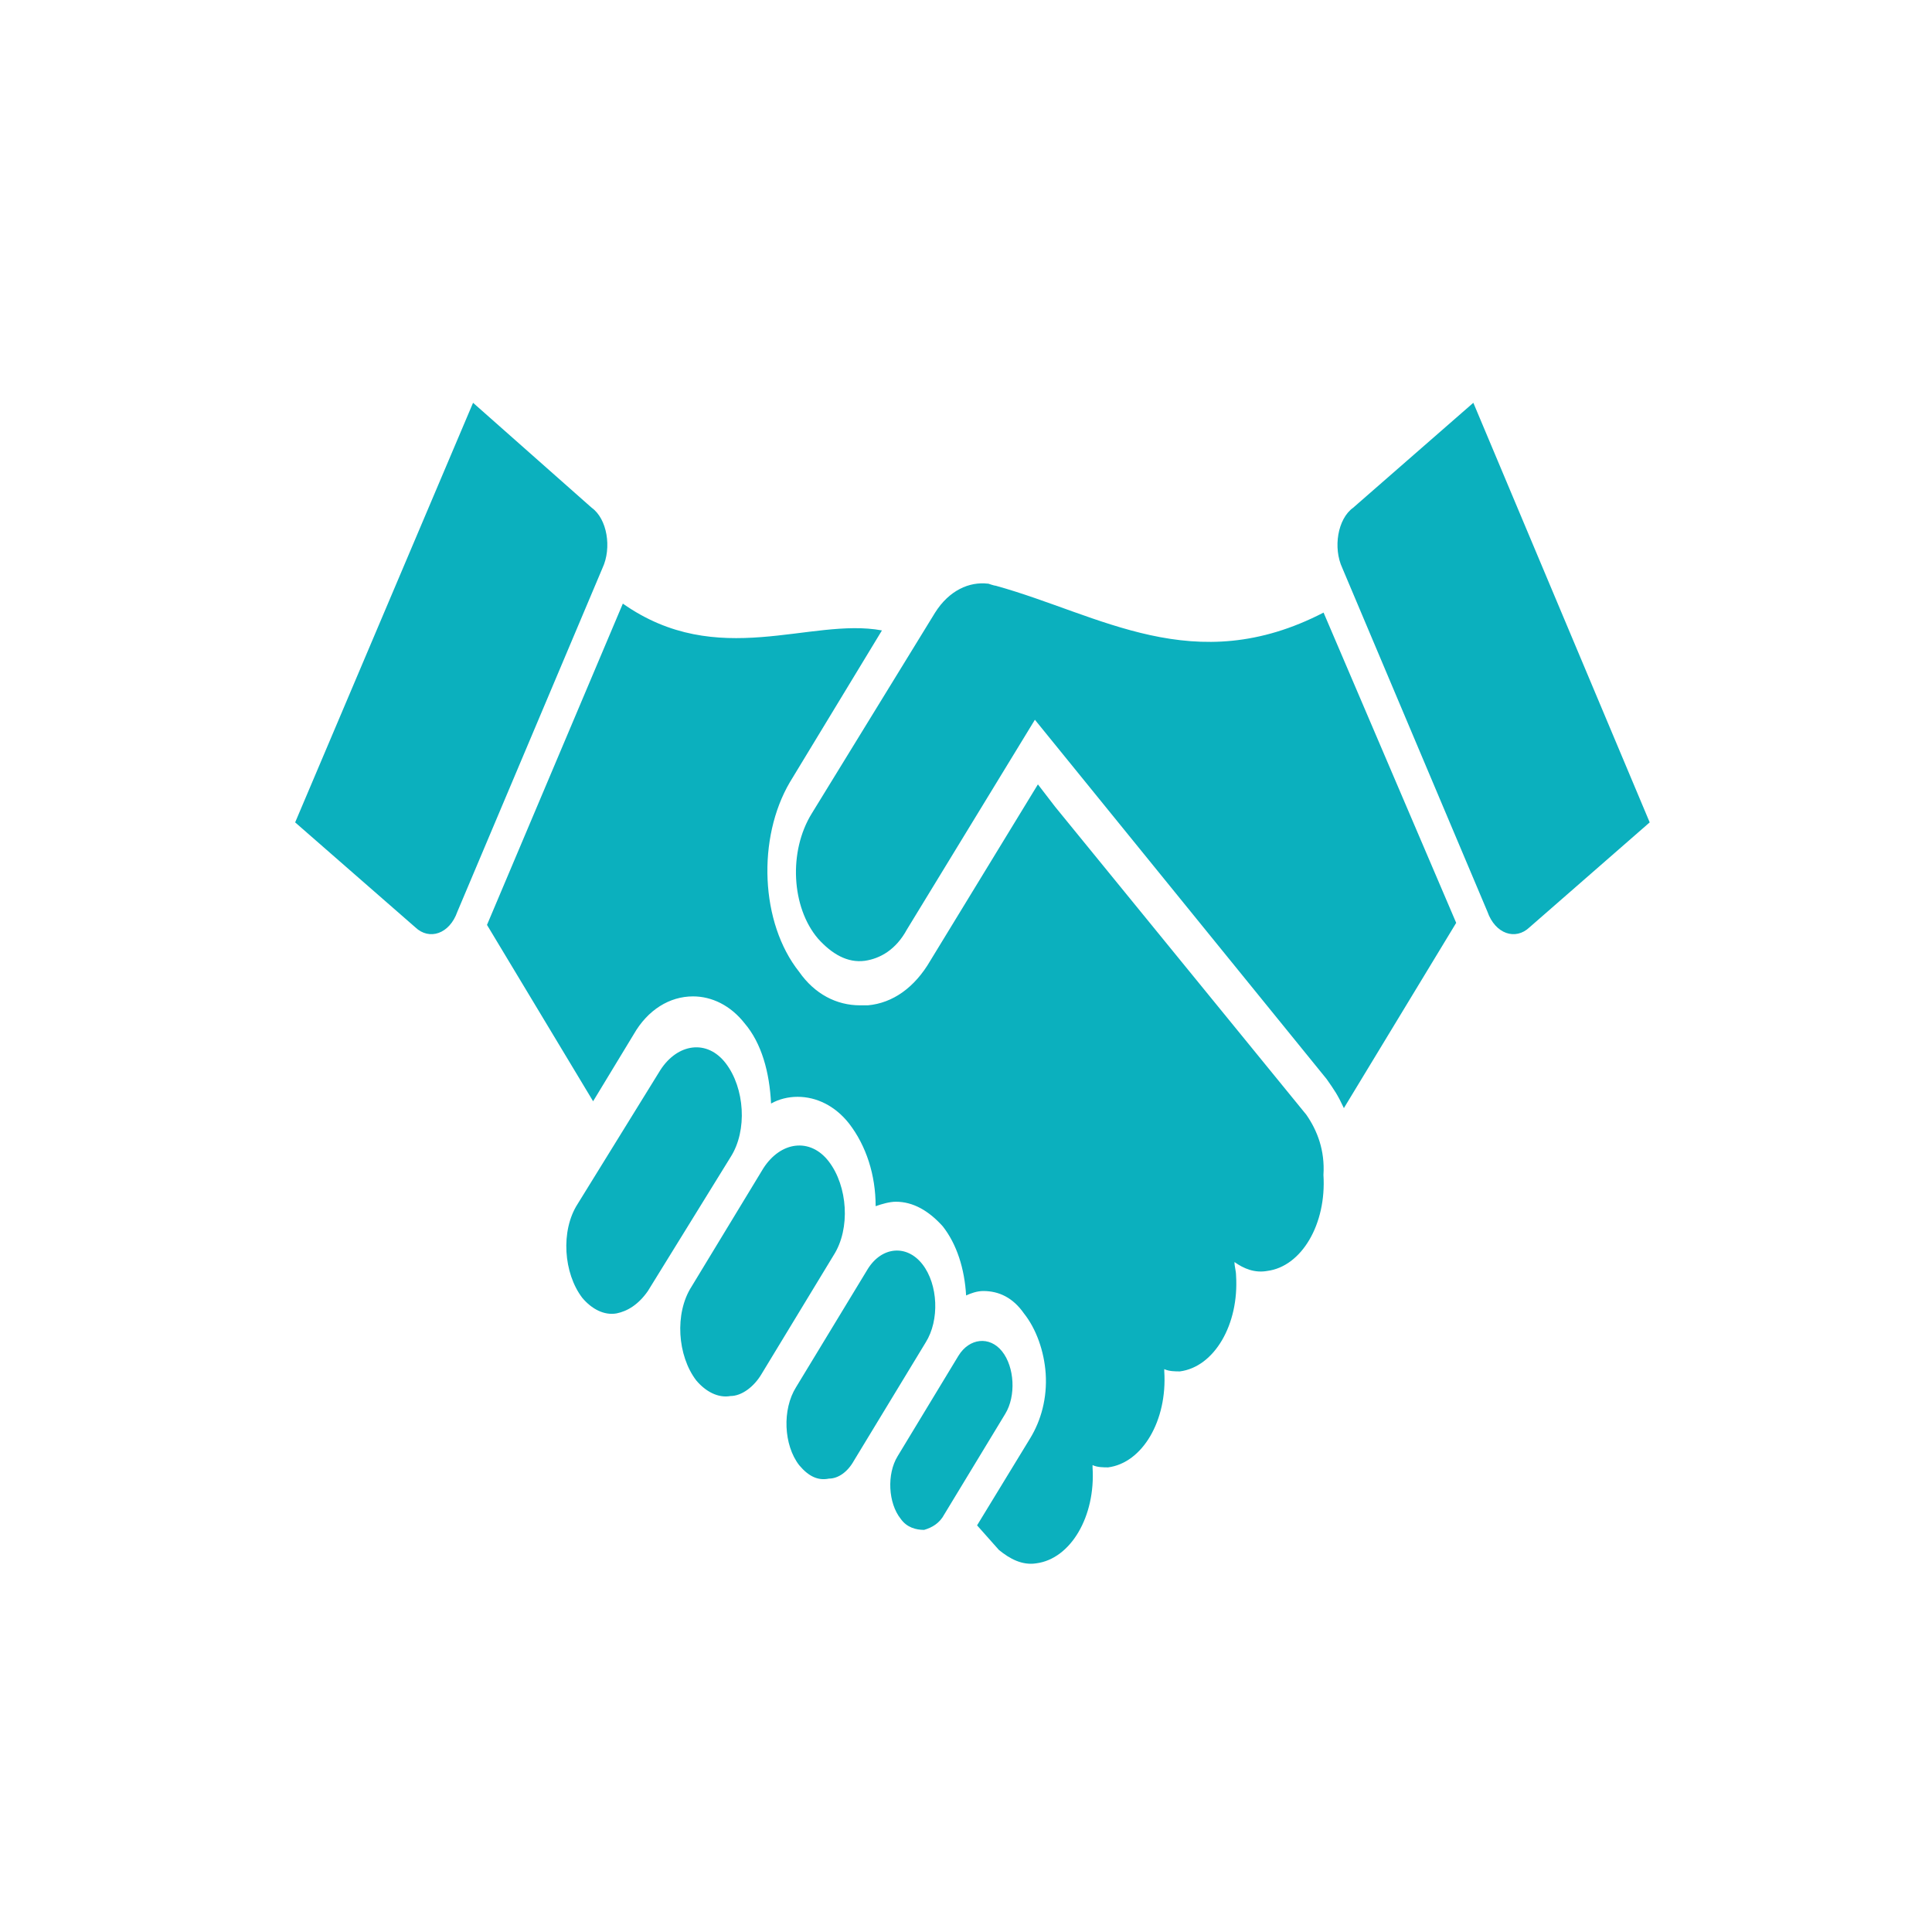 <?xml version="1.0" encoding="UTF-8" standalone="no"?>
<!-- Created with Inkscape (http://www.inkscape.org/) -->

<svg
   xmlns:dc="http://purl.org/dc/elements/1.1/"
   xmlns:cc="http://creativecommons.org/ns#"
   xmlns:rdf="http://www.w3.org/1999/02/22-rdf-syntax-ns#"
   xmlns:svg="http://www.w3.org/2000/svg"
   xmlns="http://www.w3.org/2000/svg"
   xmlns:sodipodi="http://sodipodi.sourceforge.net/DTD/sodipodi-0.dtd"
   xmlns:inkscape="http://www.inkscape.org/namespaces/inkscape"
   width="50"
   height="50"
   viewBox="0 0 13.229 13.229"
   version="1.1"
   id="svg6153"
   inkscape:version="0.92.1 r15371"
   sodipodi:docname="BizIcon.svg">
  <sodipodi:namedview
     id="base"
     pagecolor="#ffffff"
     bordercolor="#666666"
     borderopacity="1.0"
     inkscape:pageopacity="0.0"
     inkscape:pageshadow="2"
     inkscape:zoom="22.4"
     inkscape:cx="47.498169"
     inkscape:cy="22.154745"
     inkscape:document-units="px"
     inkscape:current-layer="svg6153"
     showgrid="false"
     units="px"
     inkscape:pagecheckerboard="true"
     inkscape:window-width="3700"
     inkscape:window-height="2126"
     inkscape:window-x="129"
     inkscape:window-y="-11"
     inkscape:window-maximized="1" />
  <defs
     id="defs6147">
    <inkscape:path-effect
       effect="mirror_symmetry"
       start_point="76.01,5"
       end_point="76.01,91"
       center_point="76.01,48"
       id="path-effect5808"
       is_visible="true"
       mode="free"
       discard_orig_path="false"
       fuse_paths="false"
       oposite_fuse="false" />
    <inkscape:path-effect
       oposite_fuse="false"
       fuse_paths="false"
       discard_orig_path="false"
       mode="free"
       is_visible="true"
       id="path-effect4518"
       center_point="40,30"
       end_point="0,30"
       start_point="80,30"
       effect="mirror_symmetry" />
  </defs>
  <g
     style="display:inline"
     inkscape:label="Business"
     id="layer3"
     inkscape:groupmode="layer"
     transform="translate(0,-145.521)">
    <g
       id="g4640"
       transform="translate(-21.299,76.729)"
       style="fill:#0bb0be">
      <path
         id="rect4485-1"
         transform="scale(0.265)"
         style="display:inline;fill:#0bb0be;fill-opacity:1;stroke:#000000;stroke-width:0;stroke-linecap:round;stroke-linejoin:round;stroke-miterlimit:4;stroke-dasharray:none;stroke-opacity:1"
         d="m 105.686,294.244 c 0.207,-0.022 0.419,0.064 0.58,0.266 0.323,0.404 0.364,1.154 0.082,1.615 l -1.574,2.596 c -0.121,0.231 -0.322,0.345 -0.523,0.402 -0.202,0 -0.444,-0.057 -0.605,-0.287 -0.323,-0.404 -0.362,-1.154 -0.08,-1.615 l 1.572,-2.596 c 0.141,-0.231 0.342,-0.359 0.549,-0.381 z m -2.197,-2.336 c 0.257,-0.022 0.519,0.094 0.721,0.354 0.403,0.519 0.445,1.441 0.082,2.018 l -1.855,3.057 c -0.161,0.288 -0.403,0.461 -0.645,0.461 -0.282,0.058 -0.526,-0.057 -0.768,-0.346 -0.403,-0.519 -0.443,-1.441 -0.08,-2.018 l 1.855,-3.057 c 0.181,-0.288 0.432,-0.447 0.689,-0.469 z m -2.561,-2.711 c 0.307,-0.036 0.621,0.093 0.863,0.41 0.484,0.634 0.565,1.73 0.121,2.422 l -1.855,3.057 c -0.202,0.346 -0.524,0.578 -0.807,0.578 -0.323,0.058 -0.645,-0.116 -0.887,-0.404 -0.484,-0.634 -0.565,-1.73 -0.121,-2.422 l 1.855,-3.057 c 0.222,-0.346 0.523,-0.548 0.83,-0.584 z m -2.66,-2.537 c 0.307,-0.036 0.619,0.093 0.861,0.41 0.484,0.634 0.565,1.73 0.121,2.422 l -2.137,3.461 c -0.242,0.346 -0.524,0.519 -0.807,0.576 -0.323,0.058 -0.645,-0.114 -0.887,-0.402 -0.484,-0.634 -0.565,-1.732 -0.121,-2.424 l 2.137,-3.459 c 0.222,-0.346 0.525,-0.548 0.832,-0.584 z m -1.801,-11.471 c 2.46,1.73 4.84,0.347 6.695,0.693 l -2.379,3.922 c -0.847,1.442 -0.768,3.632 0.24,4.9 0.403,0.577 0.969,0.865 1.574,0.865 h 0.201 c 0.645,-0.058 1.21,-0.46 1.613,-1.152 l 2.781,-4.557 0.443,0.576 6.492,7.959 c 0.282,0.404 0.484,0.922 0.443,1.557 0.081,1.269 -0.564,2.365 -1.451,2.48 -0.323,0.058 -0.606,-0.057 -0.848,-0.23 0,0.115 0.041,0.23 0.041,0.346 0.081,1.269 -0.564,2.365 -1.451,2.48 -0.121,0 -0.283,-8.5e-4 -0.404,-0.059 v 0.059 c 0.081,1.269 -0.564,2.365 -1.451,2.48 -0.121,0 -0.281,-8.5e-4 -0.402,-0.059 v 0.059 c 0.081,1.269 -0.566,2.363 -1.453,2.479 -0.363,0.058 -0.685,-0.115 -0.967,-0.346 l -0.564,-0.635 1.371,-2.248 c 0.282,-0.461 0.443,-1.039 0.402,-1.674 -0.04,-0.577 -0.242,-1.153 -0.564,-1.557 -0.282,-0.404 -0.644,-0.576 -1.047,-0.576 -0.161,0 -0.324,0.058 -0.445,0.115 -0.04,-0.692 -0.241,-1.326 -0.604,-1.787 -0.363,-0.404 -0.767,-0.635 -1.211,-0.635 -0.161,0 -0.362,0.058 -0.523,0.115 0,-0.807 -0.242,-1.558 -0.686,-2.135 -0.363,-0.461 -0.846,-0.691 -1.33,-0.691 -0.242,0 -0.484,0.059 -0.686,0.174 -0.04,-0.807 -0.242,-1.557 -0.686,-2.076 -0.363,-0.461 -0.846,-0.693 -1.33,-0.693 -0.605,0 -1.17,0.346 -1.533,0.98 l -1.049,1.73 -2.742,-4.557 z m 9.436,-0.518 c 0,0 0.163,0.057 0.203,0.057 2.702,0.75 5.12,2.423 8.467,0.693 L 118,283.438 l -2.902,4.787 c -0.161,-0.346 -0.244,-0.462 -0.445,-0.75 l -7.539,-9.285 -3.307,5.42 c -0.282,0.519 -0.687,0.751 -1.09,0.809 -0.444,0.058 -0.846,-0.172 -1.209,-0.576 -0.685,-0.807 -0.765,-2.25 -0.16,-3.23 l 3.186,-5.189 c 0.363,-0.577 0.885,-0.808 1.369,-0.75 z M 118.443,270 123,280.842 l -3.105,2.711 c -0.363,0.346 -0.886,0.172 -1.088,-0.404 l -3.75,-8.881 c -0.242,-0.519 -0.122,-1.268 0.281,-1.557 z m -25.846,0 3.064,2.711 c 0.403,0.288 0.523,1.038 0.281,1.557 l -3.75,8.881 c -0.202,0.577 -0.725,0.75 -1.088,0.404 L 88,280.842 Z"
         inkscape:connector-curvature="0" />
    </g>
    <g
       id="g4763" />
  </g>
</svg>
